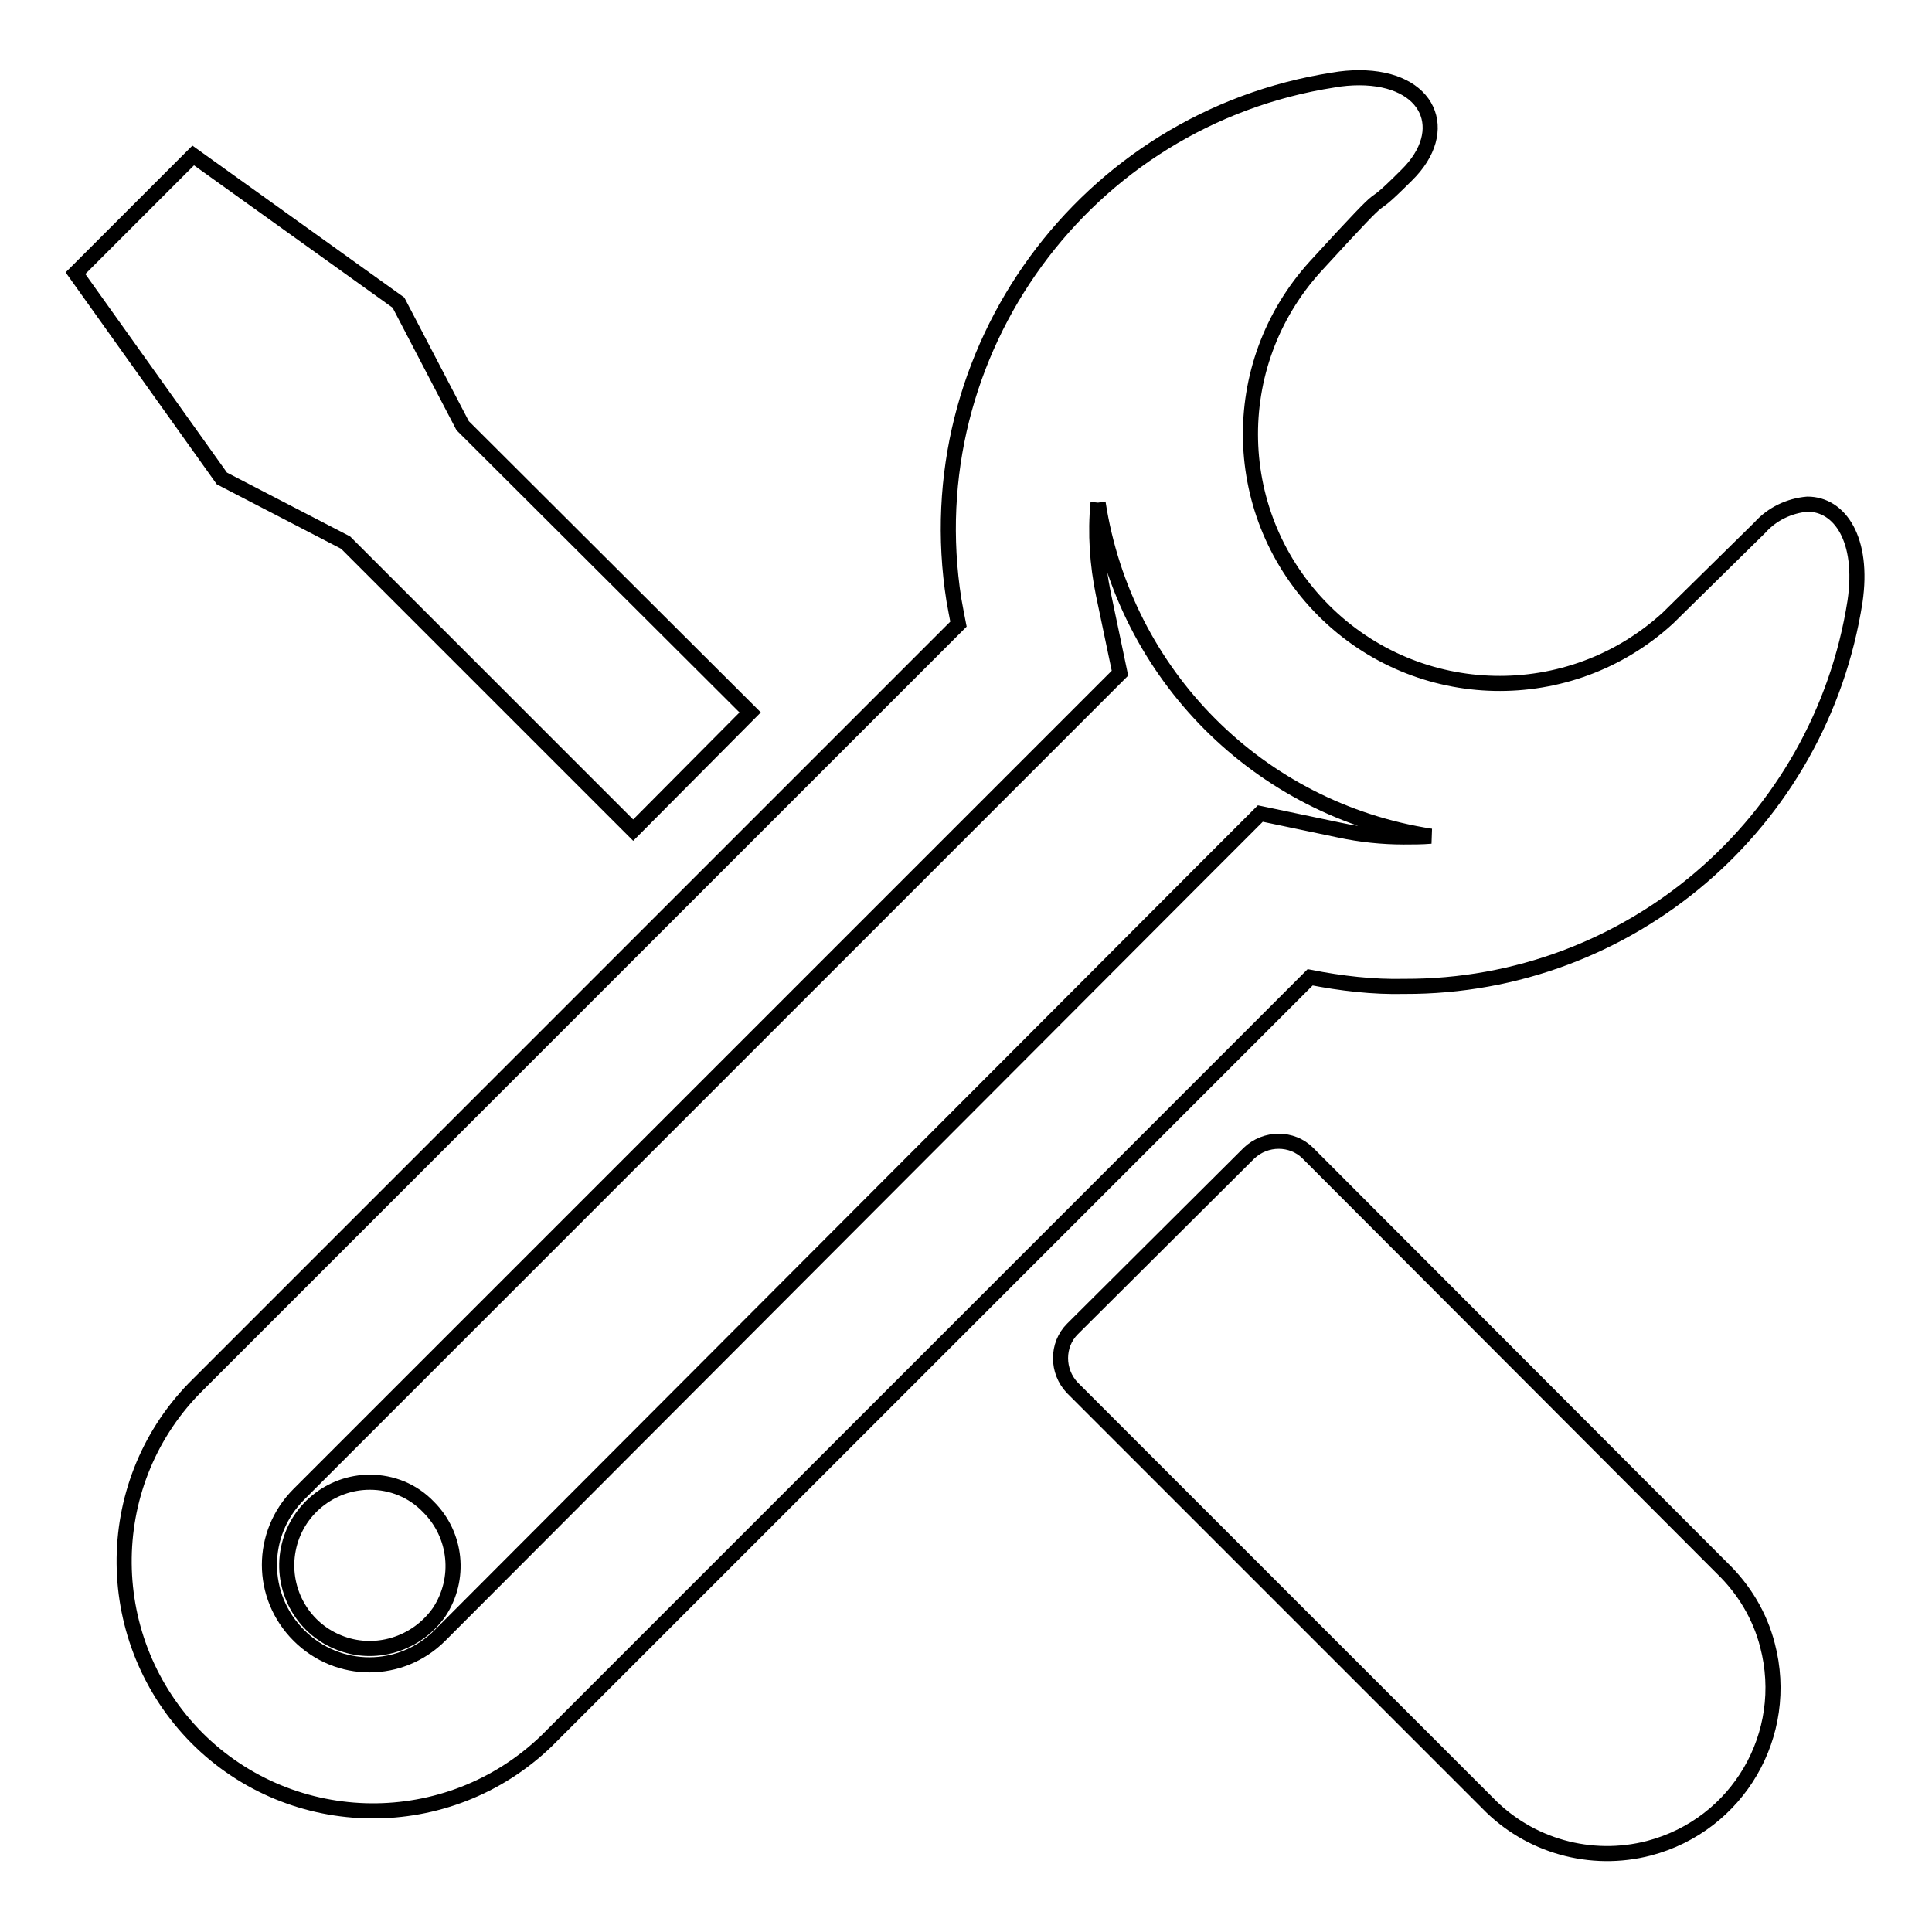 <?xml version="1.0" encoding="utf-8"?>
<!-- Svg Vector Icons : http://www.onlinewebfonts.com/icon -->
<!DOCTYPE svg PUBLIC "-//W3C//DTD SVG 1.1//EN" "http://www.w3.org/Graphics/SVG/1.1/DTD/svg11.dtd">
<svg version="1.1" xmlns="http://www.w3.org/2000/svg" xmlns:xlink="http://www.w3.org/1999/xlink" x="0px" y="0px" viewBox="0 0 256 256" enable-background="new 0 0 256 256" xml:space="preserve">
<g> <path stroke-width="2" fill-opacity="0" stroke="#000000"  d="M145.5,66.6c3.5,22.8,21.3,40.7,44.1,44.2c-1.2,0.1-2.4,0.1-3.6,0.1c-2.8,0-5.7-0.3-8.5-0.9l-10.5-2.2 l-7.6,7.6L58.3,216.7c-5.2,5.2-13.5,5.2-18.7,0c-5.2-5.2-5.2-13.5,0-18.7L140.8,96.8l7.6-7.6l-2.2-10.5 C145.4,74.8,145.1,70.7,145.5,66.6 M180.1,10.3c-1.1,0-2.3,0.1-3.4,0.3c-32.9,5.1-55.5,36-50.3,68.9c0.2,1.1,0.4,2.2,0.6,3.2 L25.7,184c-12.5,12.9-12.3,33.5,0.4,46.3c12.7,12.7,33.3,12.9,46.3,0.4l101.2-101.2c4.1,0.8,8.3,1.3,12.5,1.2 c29.8,0.1,55.1-21.6,59.7-51c1.2-8.2-2-12.9-6.3-12.9c-2.4,0.2-4.7,1.3-6.3,3.1L221,81.9c-13,11.9-33.1,11.5-45.6-1 c-12.5-12.5-13-32.5-1.1-45.6c11.9-13,5.4-5.4,12.1-12.1C192.4,17.3,189.4,10.3,180.1,10.3L180.1,10.3L180.1,10.3z"/> <path stroke-width="2" fill-opacity="0" stroke="#000000"  d="M49,196.4c-5.2,0-9.8,3.7-10.8,8.9c-1,5.1,1.7,10.3,6.6,12.3c4.8,2,10.4,0.3,13.4-4 c2.9-4.4,2.3-10.2-1.4-13.9C54.7,197.5,51.9,196.4,49,196.4L49,196.4z M45.8,71.9l38.1,38.1l15.5-15.6L61.3,56.4l-8.5-16.3 L25.6,20.6L10,36.2l19.4,27.2L45.8,71.9z M173.3,152.8c-2.1-2.1-5.6-2.1-7.8,0l-23.4,23.3c-2.1,2.1-2.1,5.6,0,7.8l55,55 c5.5,5.7,13.7,8,21.4,6c11.8-3.1,18.8-15.1,15.7-26.9c-1-3.9-3.1-7.4-6-10.2L173.3,152.8L173.3,152.8z"/></g>
</svg>